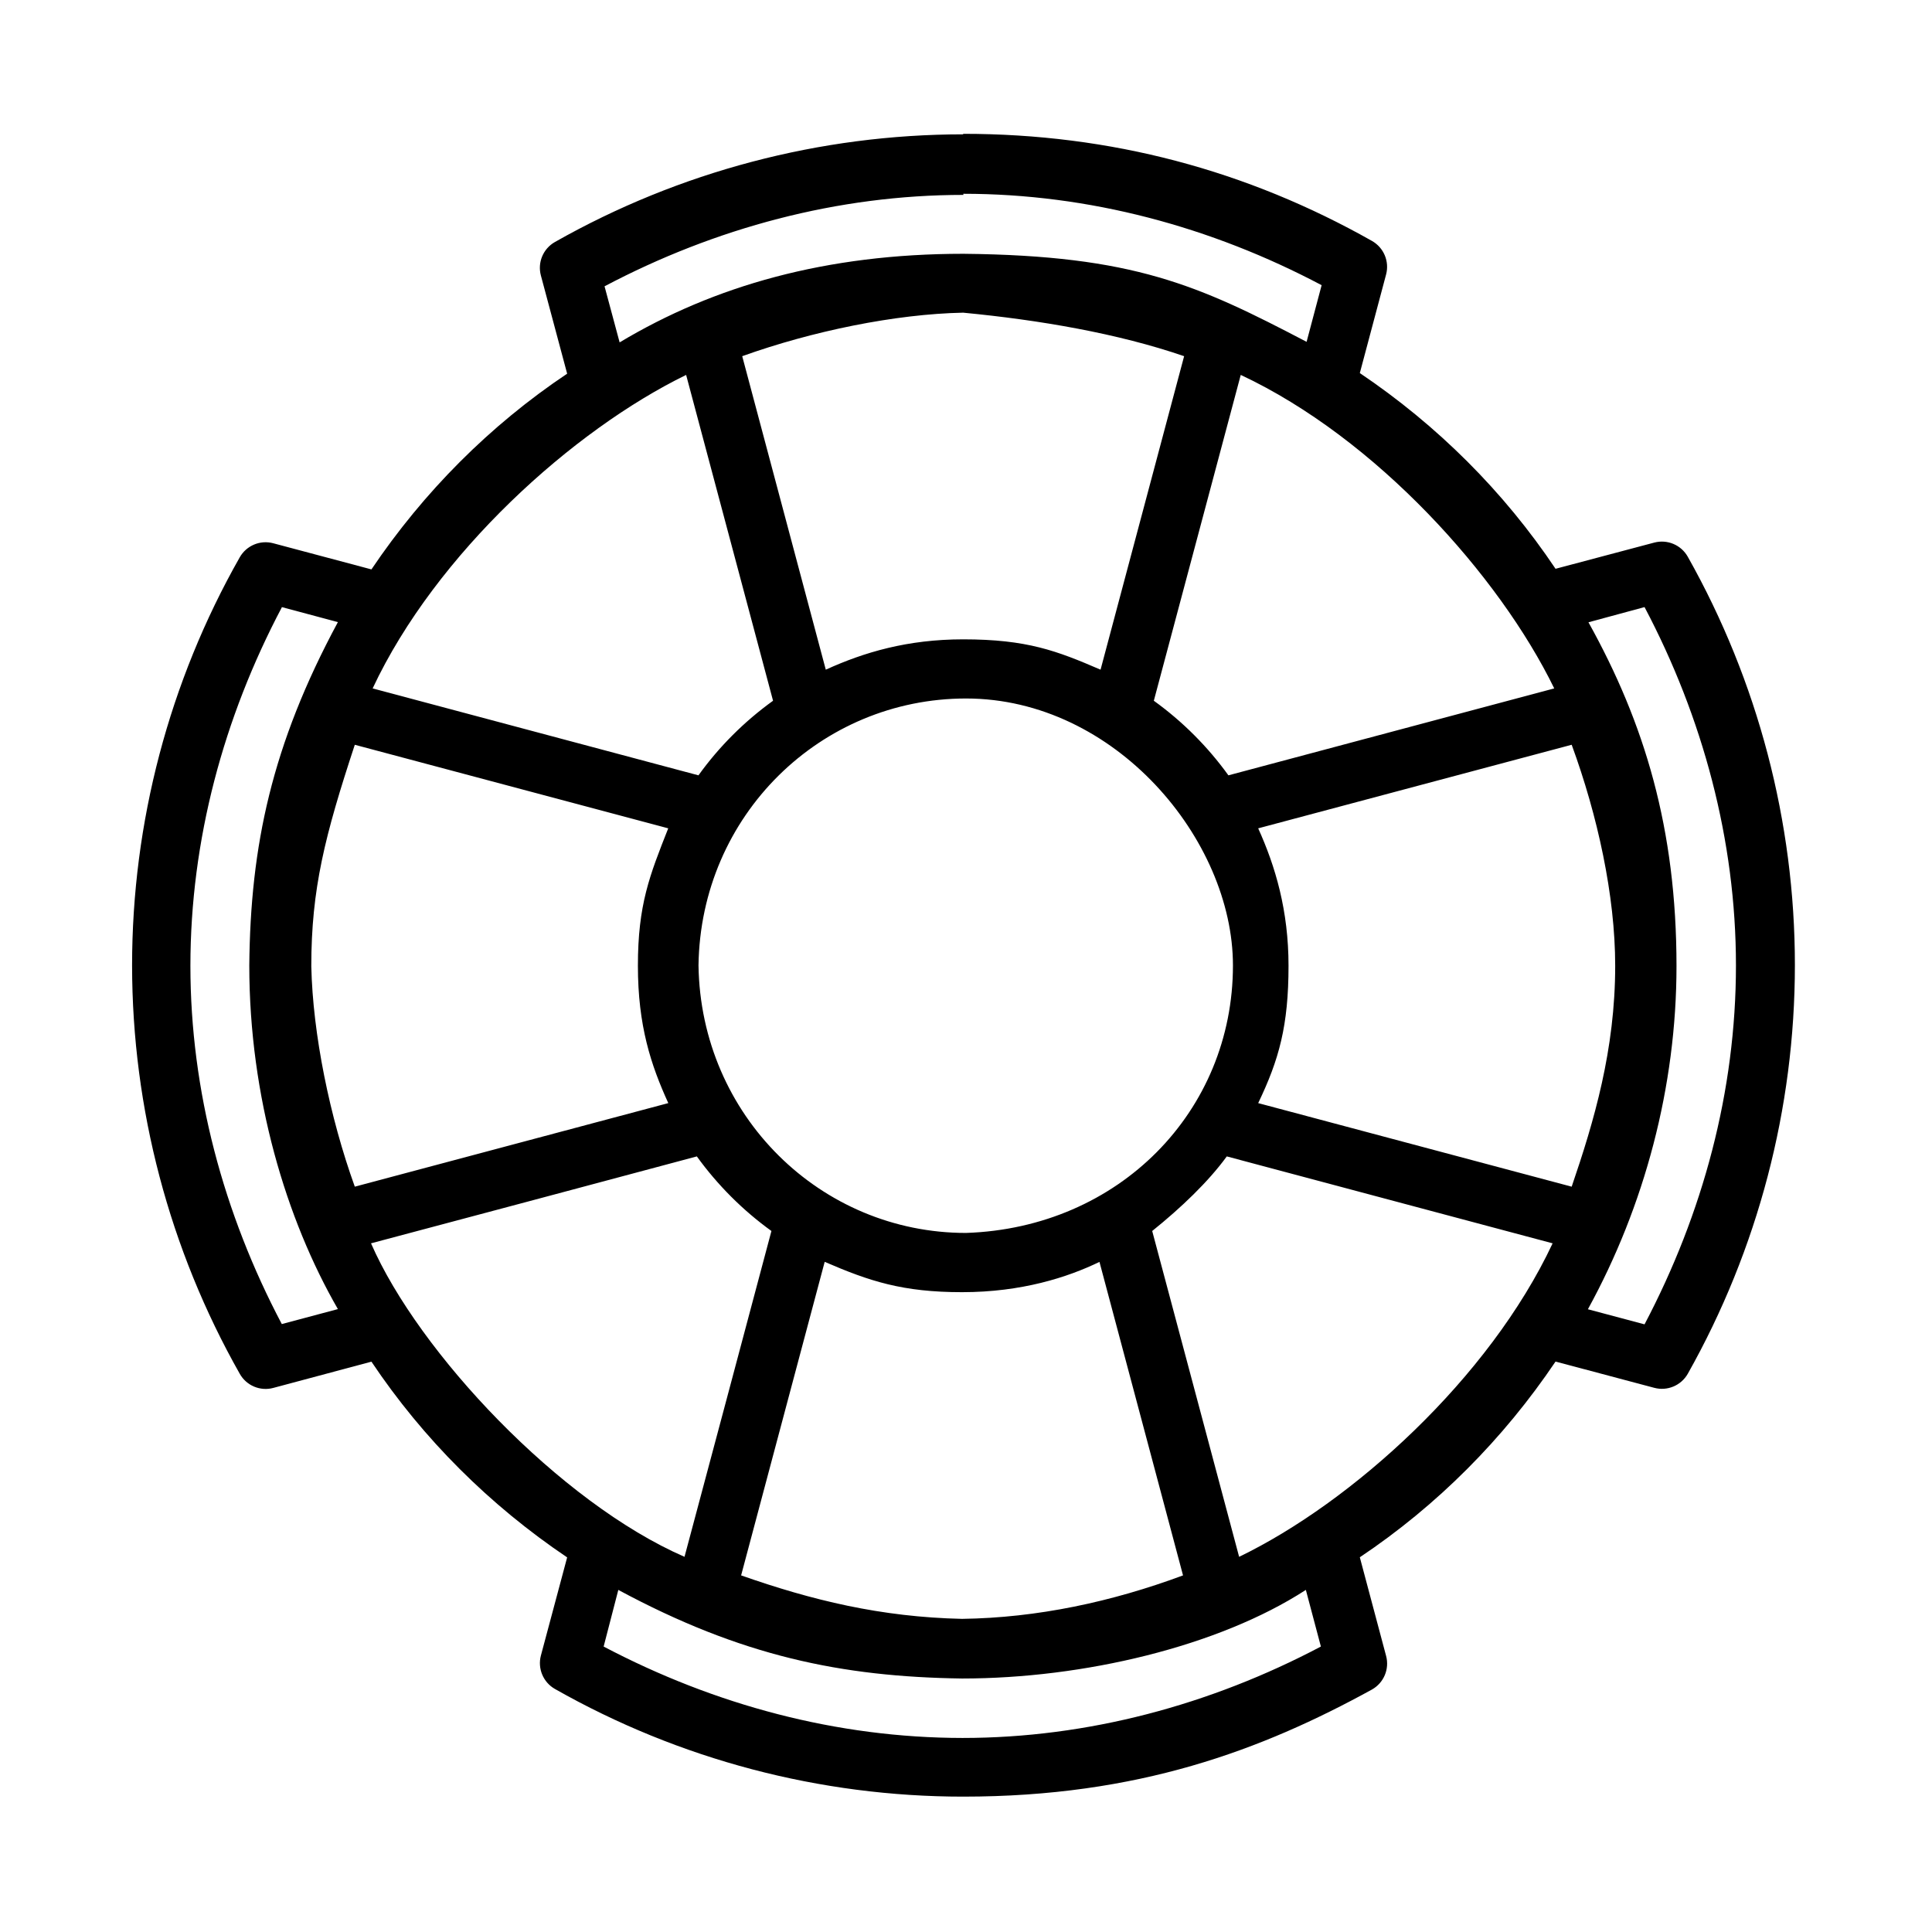 <?xml version="1.0" encoding="UTF-8"?>
<!-- Uploaded to: ICON Repo, www.svgrepo.com, Generator: ICON Repo Mixer Tools -->
<svg fill="#000000" width="800px" height="800px" version="1.1" viewBox="144 144 512 512" xmlns="http://www.w3.org/2000/svg">
 <path d="m399.25 179.6c-37.898 0.023-75.199 9.84-108.19 28.535-3.121 1.77-4.652 5.426-3.715 8.887l6.957 26.008c-20.508 13.73-38.047 31.359-51.867 51.867l-26.008-6.926c-3.461-0.934-7.117 0.598-8.887 3.715-18.727 32.992-28.535 70.297-28.535 108.19 0.031 37.898 9.852 75.199 28.535 108.19 1.754 3.137 5.426 4.68 8.887 3.746l26.008-6.957c13.73 20.508 31.359 38.047 51.867 51.867l-6.957 26.008c-0.914 3.449 0.609 7.09 3.715 8.859 32.992 18.727 70.297 28.535 108.19 28.535 46.367 0 79.062-12.305 108.34-28.387 3.137-1.77 4.668-5.426 3.746-8.887l-6.969-26.156c20.508-13.73 38.047-31.359 51.867-51.867l26.156 6.957c3.461 0.926 7.117-0.602 8.887-3.715 18.578-32.992 28.387-70.297 28.387-108.34 0-37.898-9.809-75.199-28.387-108.19-1.754-3.121-5.41-4.668-8.887-3.746l-26.156 6.941c-13.73-20.508-31.359-38.047-51.867-51.867l6.969-26.156c0.906-3.461-0.629-7.09-3.746-8.859-33.141-18.727-69.254-28.387-108.34-28.387zm0.031 15.754c33.289 0 65.688 8.738 94.965 24.223l-3.984 15.012c-28.684-15.012-45.773-22.887-90.953-23.332-36.41 0-66.133 8.5-91.102 23.48l-3.996-14.863c29.277-15.457 61.824-24.223 95.113-24.223zm-0.031 31.508c20.211 1.934 41.02 5.5 58.555 11.531l-22.145 83.078c-11.578-4.992-19.469-8.039-36.41-8.039-14.758 0-26.305 3.434-36.41 8.039l-22.145-83.078c18.578-6.656 40.574-11.176 58.555-11.531zm-73.418 16.496 23.035 86.348c-7.609 5.484-14.312 12.172-19.766 19.766l-86.348-23.035c16.793-35.816 53.203-68.512 83.078-83.078zm146.98 0c35.816 16.793 68.512 53.203 83.078 83.078l-86.348 23.035c-5.484-7.609-12.172-14.297-19.766-19.766zm-254.13 61.527c4.981 1.324 9.941 2.66 14.863 3.984-17.535 32.547-23.184 59.297-23.48 90.953 0 34.926 9.777 67.324 23.48 91.102l-14.863 3.969c-15.457-29.277-24.223-61.824-24.223-94.965 0.016-33.289 8.77-65.688 24.223-94.965zm361.14 0c15.457 29.277 24.223 61.824 24.223 94.965 0 33.289-8.738 65.688-24.223 95.113l-15.012-3.996c15.012-27.344 23.48-59 23.48-90.953 0-36.41-8.457-64.352-23.332-91.102zm-179.82 24.223c39.531 0 70.742 37.453 70.742 70.742 0 38.641-30.168 69.551-70.742 70.891-38.492 0-70.297-31.062-70.891-70.891 0.547-39.828 32.398-70.742 70.891-70.742zm-161.99 12.262 83.078 22.145c-4.934 12.5-8.039 20.211-8.039 36.41 0 15.902 3.449 26.305 8.055 36.41l-83.078 22.145c-6.644-18.43-11.133-40.422-11.531-58.406 0-20.508 3.598-34.629 11.531-58.703zm322.5 0c6.867 18.727 11.531 39.977 11.531 58.555 0 22.293-5.59 41.168-11.531 58.555l-83.078-22.145c5.527-11.52 8.039-20.508 8.039-36.41 0-14.594-3.461-26.305-8.039-36.41zm-231.84 109.09c5.484 7.594 12.172 14.281 19.766 19.766-7.684 28.832-15.309 57.516-23.035 86.348-32.992-14.371-70.445-54.098-83.078-83.078 28.832-7.668 57.516-15.309 86.348-23.035zm140.44 0 86.348 23.035c-16.793 35.816-53.203 68.66-83.078 83.078l-23.035-86.348c7.641-6.137 14.863-13.035 19.766-19.766zm-106.56 27.941c11.891 5.141 20.656 8.039 36.41 8.039s27.941-3.922 36.41-8.023l22.145 83.078c-18.875 7.016-38.641 11.25-58.555 11.52-21.551-0.473-39.828-4.949-58.555-11.52zm-54.691 86.941c32.547 17.535 59.148 23.035 91.102 23.48 32.102 0 67.918-8.457 91.102-23.48l3.984 15.012c-29.277 15.457-61.824 24.223-94.965 24.223-33.289-0.023-65.688-8.738-95.113-24.223z"/>
</svg>